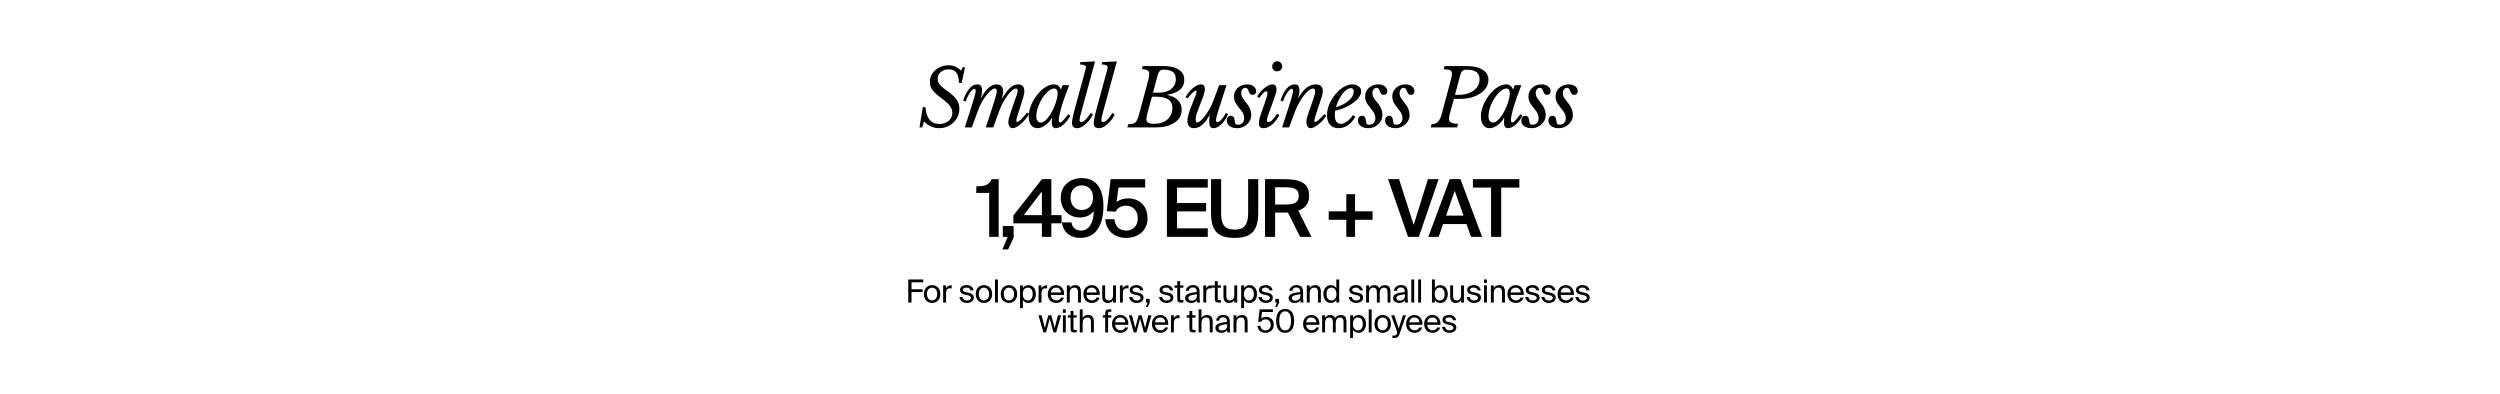 <?xml version="1.0" encoding="utf-8"?>
<svg xmlns="http://www.w3.org/2000/svg" width="1256" height="198" viewBox="0 0 1256 198" fill="none">
  <path d="M482.834 35.48L483.634 33.8H484.834L483.154 41.68H481.794C481.714 39.28 481.274 37.547 480.474 36.48C479.674 35.387 478.421 34.84 476.714 34.84C475.087 34.84 473.741 35.28 472.674 36.16C471.607 37.04 471.074 38.16 471.074 39.52C471.074 40.48 471.327 41.333 471.834 42.08C472.367 42.827 473.047 43.533 473.874 44.2C474.727 44.84 475.607 45.493 476.514 46.16C477.447 46.827 478.327 47.56 479.154 48.36C480.007 49.133 480.687 50.04 481.194 51.08C481.727 52.093 481.994 53.28 481.994 54.64C481.994 56.427 481.541 58.067 480.634 59.56C479.727 61.027 478.501 62.2 476.954 63.08C475.434 63.96 473.727 64.4 471.834 64.4C468.927 64.4 466.381 63.253 464.194 60.96L463.354 64H461.954L463.634 53.84H464.954C465.141 56.587 465.821 58.68 466.994 60.12C468.194 61.56 469.821 62.28 471.874 62.28C473.154 62.28 474.287 62.04 475.274 61.56C476.261 61.08 477.034 60.427 477.594 59.6C478.154 58.747 478.434 57.787 478.434 56.72C478.434 55.6 478.154 54.613 477.594 53.76C477.061 52.88 476.367 52.08 475.514 51.36C474.661 50.613 473.754 49.893 472.794 49.2C471.834 48.48 470.927 47.733 470.074 46.96C469.221 46.187 468.514 45.333 467.954 44.4C467.421 43.44 467.154 42.347 467.154 41.12C467.154 39.573 467.567 38.173 468.394 36.92C469.247 35.667 470.394 34.667 471.834 33.92C473.274 33.173 474.861 32.8 476.594 32.8C478.967 32.8 481.047 33.693 482.834 35.48ZM509.75 50.68C510.23 49.347 510.576 48.373 510.79 47.76C511.003 47.12 511.136 46.667 511.19 46.4C511.243 46.107 511.27 45.853 511.27 45.64C511.27 44.867 511.003 44.48 510.47 44.48C509.75 44.48 508.896 44.973 507.91 45.96C506.923 46.947 505.856 48.347 504.71 50.16C504.31 50.8 503.936 51.453 503.59 52.12C503.243 52.787 502.87 53.6 502.47 54.56C502.096 55.493 501.63 56.72 501.07 58.24C500.536 59.733 499.856 61.653 499.03 64H495.27L497.91 55.96C498.656 53.693 499.23 51.893 499.63 50.56C500.056 49.2 500.35 48.16 500.51 47.44C500.696 46.72 500.79 46.173 500.79 45.8C500.79 44.92 500.456 44.48 499.79 44.48C499.256 44.48 498.616 44.787 497.87 45.4C497.15 45.987 496.39 46.787 495.59 47.8C494.816 48.813 494.07 49.933 493.35 51.16C492.656 52.387 492.07 53.64 491.59 54.92L488.23 64H484.71L487.67 54.84C488.336 52.76 488.843 51.12 489.19 49.92C489.563 48.72 489.816 47.813 489.95 47.2C490.11 46.56 490.19 46.067 490.19 45.72C490.19 44.973 489.963 44.6 489.51 44.6C489.136 44.6 488.67 44.907 488.11 45.52C487.576 46.107 487.043 46.893 486.51 47.88C485.976 48.84 485.51 49.893 485.11 51.04L483.91 50.44C485.75 45.08 488.123 42.4 491.03 42.4C491.883 42.4 492.483 42.64 492.83 43.12C493.203 43.6 493.39 44.4 493.39 45.52C493.39 46.8 493.163 48.027 492.71 49.2L492.83 49.32C495.31 44.707 497.936 42.4 500.71 42.4C501.75 42.4 502.563 42.72 503.15 43.36C503.736 44 504.03 44.867 504.03 45.96C504.03 46.333 503.976 46.76 503.87 47.24C503.79 47.72 503.616 48.427 503.35 49.36L503.43 49.48C504.923 46.947 506.296 45.133 507.55 44.04C508.803 42.947 510.123 42.4 511.51 42.4C513.59 42.4 514.63 43.56 514.63 45.88C514.63 46.627 514.47 47.56 514.15 48.68C513.856 49.773 513.35 51.387 512.63 53.52C512.176 54.88 511.816 55.973 511.55 56.8C511.283 57.627 511.083 58.267 510.95 58.72C510.816 59.173 510.723 59.533 510.67 59.8C510.643 60.04 510.63 60.28 510.63 60.52C510.63 61.027 510.763 61.28 511.03 61.28C511.43 61.28 512.03 60.907 512.83 60.16C513.63 59.387 514.67 58.2 515.95 56.6L516.99 57.16C516.536 58.04 515.963 58.92 515.27 59.8C514.576 60.653 513.83 61.427 513.03 62.12C512.23 62.813 511.456 63.373 510.71 63.8C509.963 64.2 509.31 64.4 508.75 64.4C508.083 64.4 507.55 64.12 507.15 63.56C506.776 62.973 506.59 62.2 506.59 61.24C506.59 60.92 506.63 60.56 506.71 60.16C506.79 59.733 506.936 59.16 507.15 58.44C507.363 57.72 507.67 56.747 508.07 55.52C508.496 54.267 509.056 52.653 509.75 50.68ZM532.994 45.04L533.834 42.8H537.154L534.874 48.92C534.501 49.933 534.128 51.013 533.754 52.16C533.408 53.307 533.088 54.427 532.794 55.52C532.528 56.587 532.314 57.547 532.154 58.4C531.994 59.253 531.914 59.907 531.914 60.36C531.914 61.133 532.168 61.52 532.674 61.52C533.048 61.52 533.581 61.133 534.274 60.36C534.994 59.587 535.794 58.587 536.674 57.36L537.714 58.2C536.621 60.147 535.421 61.667 534.114 62.76C532.808 63.853 531.554 64.4 530.354 64.4C529.741 64.4 529.261 64.173 528.914 63.72C528.594 63.24 528.434 62.467 528.434 61.4C528.434 61.16 528.448 60.88 528.474 60.56C528.501 60.213 528.528 59.787 528.554 59.28L528.394 59.24C527.888 60.227 527.234 61.107 526.434 61.88C525.634 62.653 524.768 63.267 523.834 63.72C522.928 64.173 522.034 64.4 521.154 64.4C519.821 64.4 518.768 63.88 517.994 62.84C517.221 61.8 516.834 60.387 516.834 58.6C516.834 57.133 517.074 55.64 517.554 54.12C518.061 52.573 518.741 51.107 519.594 49.72C520.474 48.333 521.448 47.093 522.514 46C523.608 44.88 524.754 44 525.954 43.36C527.154 42.72 528.328 42.4 529.474 42.4C531.181 42.4 532.354 43.28 532.994 45.04ZM529.714 44.48C528.888 44.48 528.048 44.787 527.194 45.4C526.341 45.987 525.528 46.787 524.754 47.8C523.981 48.787 523.274 49.893 522.634 51.12C522.021 52.347 521.528 53.6 521.154 54.88C520.808 56.133 520.634 57.307 520.634 58.4C520.634 59.36 520.834 60.133 521.234 60.72C521.661 61.28 522.208 61.56 522.874 61.56C523.621 61.56 524.381 61.227 525.154 60.56C525.954 59.867 526.714 58.96 527.434 57.84C528.181 56.72 528.848 55.493 529.434 54.16C530.021 52.827 530.488 51.52 530.834 50.24C531.181 48.933 531.354 47.76 531.354 46.72C531.354 46.027 531.208 45.48 530.914 45.08C530.621 44.68 530.221 44.48 529.714 44.48ZM539.647 55.92L544.967 36.36C545.1 35.88 545.234 35.4 545.367 34.92C545.5 34.413 545.567 34.04 545.567 33.8C545.567 32.867 544.554 32.4 542.527 32.4L542.847 31.2L550.167 30.84L543.007 57.12C542.82 57.84 542.66 58.48 542.527 59.04C542.42 59.573 542.367 60.027 542.367 60.4C542.367 60.64 542.434 60.853 542.567 61.04C542.7 61.227 542.914 61.32 543.207 61.32C543.634 61.32 544.087 61.147 544.567 60.8C545.047 60.453 545.5 60.027 545.927 59.52C546.38 58.987 546.78 58.467 547.127 57.96C547.474 57.453 547.727 57.053 547.887 56.76L549.087 57.44C548.554 58.667 547.82 59.813 546.887 60.88C545.98 61.92 545.02 62.773 544.007 63.44C543.02 64.08 542.114 64.4 541.287 64.4C540.38 64.4 539.7 64.2 539.247 63.8C538.794 63.373 538.567 62.707 538.567 61.8C538.567 61.267 538.647 60.547 538.807 59.64C538.967 58.707 539.247 57.467 539.647 55.92ZM550.586 55.92L555.906 36.36C556.039 35.88 556.173 35.4 556.306 34.92C556.439 34.413 556.506 34.04 556.506 33.8C556.506 32.867 555.493 32.4 553.466 32.4L553.786 31.2L561.106 30.84L553.946 57.12C553.759 57.84 553.599 58.48 553.466 59.04C553.359 59.573 553.306 60.027 553.306 60.4C553.306 60.64 553.373 60.853 553.506 61.04C553.639 61.227 553.853 61.32 554.146 61.32C554.573 61.32 555.026 61.147 555.506 60.8C555.986 60.453 556.439 60.027 556.866 59.52C557.319 58.987 557.719 58.467 558.066 57.96C558.413 57.453 558.666 57.053 558.826 56.76L560.026 57.44C559.493 58.667 558.759 59.813 557.826 60.88C556.919 61.92 555.959 62.773 554.946 63.44C553.959 64.08 553.053 64.4 552.226 64.4C551.319 64.4 550.639 64.2 550.186 63.8C549.733 63.373 549.506 62.707 549.506 61.8C549.506 61.267 549.586 60.547 549.746 59.64C549.906 58.707 550.186 57.467 550.586 55.92ZM566.374 64L566.814 62.4C567.908 62.4 568.774 62.293 569.414 62.08C570.081 61.867 570.614 61.427 571.014 60.76C571.441 60.067 571.841 59.027 572.214 57.64L576.934 40C577.068 39.44 577.174 38.933 577.254 38.48C577.334 38 577.374 37.587 577.374 37.24C577.374 36.333 577.094 35.707 576.534 35.36C575.974 34.987 575.028 34.8 573.694 34.8L574.134 33.2H584.854C586.001 33.2 587.161 33.307 588.334 33.52C589.534 33.733 590.628 34.093 591.614 34.6C592.628 35.107 593.441 35.813 594.054 36.72C594.668 37.6 594.974 38.733 594.974 40.12C594.974 41.427 594.708 42.52 594.174 43.4C593.668 44.28 592.988 45.013 592.134 45.6C591.281 46.16 590.361 46.6 589.374 46.92C588.388 47.213 587.428 47.427 586.494 47.56V47.72C588.814 48.2 590.588 49.08 591.814 50.36C593.068 51.613 593.694 53.213 593.694 55.16C593.694 56.973 593.148 58.547 592.054 59.88C590.961 61.187 589.454 62.2 587.534 62.92C585.641 63.64 583.468 64 581.014 64H566.374ZM581.494 38.2L579.254 46.56H582.214C583.894 46.56 585.374 46.28 586.654 45.72C587.934 45.16 588.934 44.387 589.654 43.4C590.374 42.387 590.734 41.227 590.734 39.92C590.734 38.187 590.241 36.933 589.254 36.16C588.268 35.387 586.628 35 584.334 35C583.614 35 583.028 35.253 582.574 35.76C582.148 36.24 581.788 37.053 581.494 38.2ZM578.734 48.6L576.774 55.72C576.694 56.04 576.588 56.467 576.454 57C576.321 57.507 576.201 58.013 576.094 58.52C575.988 59.027 575.934 59.453 575.934 59.8C575.934 60.52 576.134 61.053 576.534 61.4C576.934 61.72 577.414 61.933 577.974 62.04C578.561 62.147 579.134 62.2 579.694 62.2C581.668 62.2 583.348 61.867 584.734 61.2C586.121 60.507 587.174 59.573 587.894 58.4C588.641 57.227 589.014 55.907 589.014 54.44C589.014 52.413 588.348 50.933 587.014 50C585.708 49.067 583.708 48.6 581.014 48.6H578.734ZM601.523 61.52C601.949 61.52 602.509 61.227 603.203 60.64C603.896 60.053 604.629 59.253 605.403 58.24C606.176 57.227 606.923 56.08 607.643 54.8C608.389 53.52 609.016 52.187 609.523 50.8L612.483 42.8H616.203L613.243 51.96C612.683 53.747 612.229 55.2 611.883 56.32C611.536 57.413 611.283 58.28 611.123 58.92C610.989 59.533 610.923 60.013 610.923 60.36C610.923 61.053 611.163 61.4 611.643 61.4C612.016 61.4 612.456 61.187 612.963 60.76C613.469 60.307 613.976 59.733 614.483 59.04C615.016 58.32 615.456 57.56 615.803 56.76L617.003 57.36C616.549 58.533 615.909 59.667 615.083 60.76C614.283 61.827 613.403 62.707 612.443 63.4C611.509 64.067 610.576 64.4 609.643 64.4C608.816 64.4 608.256 64.107 607.963 63.52C607.669 62.907 607.523 62.067 607.523 61C607.523 60.547 607.536 60.067 607.563 59.56C607.616 59.027 607.696 58.507 607.803 58L607.683 57.88C606.749 59.56 605.829 60.88 604.923 61.84C604.043 62.773 603.176 63.44 602.323 63.84C601.496 64.213 600.696 64.4 599.923 64.4C598.696 64.4 597.829 64.053 597.323 63.36C596.816 62.667 596.563 61.813 596.563 60.8C596.563 59.68 596.776 58.453 597.203 57.12C597.629 55.76 598.083 54.48 598.563 53.28C599.203 51.68 599.709 50.4 600.083 49.44C600.483 48.48 600.763 47.733 600.923 47.2C601.083 46.64 601.163 46.227 601.163 45.96C601.163 45.853 601.136 45.76 601.083 45.68C601.056 45.573 600.963 45.52 600.803 45.52C600.456 45.52 599.949 45.827 599.283 46.44C598.643 47.053 597.763 48.04 596.643 49.4L595.603 48.84C596.136 47.8 596.843 46.787 597.723 45.8C598.603 44.813 599.536 44 600.523 43.36C601.536 42.72 602.469 42.4 603.323 42.4C604.656 42.4 605.323 43.173 605.323 44.72C605.323 45.653 605.056 46.867 604.523 48.36C604.016 49.827 603.349 51.587 602.523 53.64C602.016 54.947 601.576 56.12 601.203 57.16C600.856 58.2 600.683 59.147 600.683 60C600.683 60.56 600.763 60.96 600.923 61.2C601.083 61.413 601.283 61.52 601.523 61.52ZM619.953 48.52C619.953 47.347 620.233 46.307 620.793 45.4C621.38 44.467 622.167 43.733 623.153 43.2C624.167 42.667 625.313 42.4 626.593 42.4C627.873 42.4 628.94 42.72 629.793 43.36C630.647 44 631.073 44.827 631.073 45.84C631.073 46.4 630.913 46.84 630.593 47.16C630.3 47.48 629.887 47.64 629.353 47.64C628.74 47.64 628.287 47.467 627.993 47.12C627.727 46.747 627.513 46.333 627.353 45.88C627.193 45.427 626.993 45.027 626.753 44.68C626.54 44.307 626.18 44.12 625.673 44.12C625.087 44.12 624.593 44.373 624.193 44.88C623.793 45.387 623.593 46.013 623.593 46.76C623.593 47.48 623.753 48.16 624.073 48.8C624.42 49.413 624.847 50.027 625.353 50.64C625.86 51.253 626.367 51.92 626.873 52.64C627.38 53.333 627.793 54.107 628.113 54.96C628.46 55.787 628.633 56.733 628.633 57.8C628.633 59 628.3 60.107 627.633 61.12C626.967 62.107 626.1 62.907 625.033 63.52C623.967 64.107 622.82 64.4 621.593 64.4C620.02 64.4 618.753 64.053 617.793 63.36C616.833 62.667 616.353 61.76 616.353 60.64C616.353 59.867 616.54 59.267 616.913 58.84C617.287 58.387 617.767 58.16 618.353 58.16C619.5 58.16 620.153 58.947 620.313 60.52C620.393 61.373 620.54 61.947 620.753 62.24C620.967 62.507 621.367 62.64 621.953 62.64C622.913 62.64 623.673 62.347 624.233 61.76C624.793 61.173 625.073 60.387 625.073 59.4C625.073 58.547 624.9 57.773 624.553 57.08C624.207 56.387 623.78 55.733 623.273 55.12C622.767 54.48 622.26 53.84 621.753 53.2C621.247 52.56 620.82 51.867 620.473 51.12C620.127 50.347 619.953 49.48 619.953 48.52ZM641.628 35.84C640.961 35.84 640.374 35.613 639.868 35.16C639.388 34.707 639.148 34.12 639.148 33.4C639.148 32.68 639.388 32.067 639.868 31.56C640.348 31.053 640.934 30.8 641.628 30.8C642.374 30.8 642.988 31.053 643.468 31.56C643.948 32.067 644.188 32.667 644.188 33.36C644.188 34.053 643.934 34.64 643.428 35.12C642.921 35.6 642.321 35.84 641.628 35.84ZM633.948 55.92L635.748 50.8C636.121 49.76 636.388 48.92 636.548 48.28C636.708 47.613 636.788 47.107 636.788 46.76C636.788 46.387 636.721 46.147 636.588 46.04C636.481 45.907 636.361 45.84 636.228 45.84C635.854 45.84 635.414 46.067 634.908 46.52C634.428 46.973 633.988 47.467 633.588 48C633.188 48.533 632.908 48.947 632.748 49.24L631.588 48.52C631.908 47.907 632.348 47.253 632.908 46.56C633.494 45.867 634.148 45.2 634.868 44.56C635.614 43.92 636.361 43.4 637.108 43C637.881 42.6 638.614 42.4 639.308 42.4C639.974 42.4 640.468 42.6 640.788 43C641.134 43.373 641.308 44.067 641.308 45.08C641.308 45.853 641.068 46.893 640.588 48.2C640.134 49.507 639.534 51.187 638.788 53.24L637.308 57.28C637.254 57.467 637.148 57.76 636.988 58.16C636.854 58.56 636.734 58.973 636.628 59.4C636.521 59.8 636.468 60.133 636.468 60.4C636.468 60.64 636.534 60.853 636.668 61.04C636.801 61.227 637.014 61.32 637.308 61.32C637.708 61.32 638.121 61.16 638.548 60.84C638.974 60.52 639.388 60.12 639.788 59.64C640.214 59.16 640.574 58.693 640.868 58.24C641.188 57.787 641.428 57.427 641.588 57.16L642.788 57.84C642.468 58.48 642.028 59.187 641.468 59.96C640.934 60.707 640.321 61.427 639.628 62.12C638.934 62.787 638.174 63.333 637.348 63.76C636.521 64.187 635.668 64.4 634.788 64.4C634.014 64.4 633.428 64.2 633.028 63.8C632.654 63.373 632.468 62.707 632.468 61.8C632.468 61.027 632.588 60.2 632.828 59.32C633.094 58.413 633.468 57.28 633.948 55.92ZM659.658 44.48C659.018 44.48 658.298 44.8 657.498 45.44C656.698 46.08 655.871 46.96 655.018 48.08C654.165 49.173 653.351 50.413 652.578 51.8C651.805 53.16 651.151 54.56 650.618 56L647.658 64H644.138L647.098 54.84C647.738 52.893 648.231 51.32 648.578 50.12C648.951 48.893 649.218 47.933 649.378 47.24C649.538 46.547 649.618 46.027 649.618 45.68C649.618 44.96 649.391 44.6 648.938 44.6C648.538 44.6 648.058 44.92 647.498 45.56C646.938 46.173 646.391 46.973 645.858 47.96C645.325 48.92 644.885 49.947 644.538 51.04L643.338 50.44C645.178 45.08 647.551 42.4 650.458 42.4C651.311 42.4 651.911 42.64 652.258 43.12C652.631 43.6 652.818 44.413 652.818 45.56C652.818 46.92 652.591 48.133 652.138 49.2L652.258 49.32C653.618 46.947 655.005 45.2 656.418 44.08C657.831 42.96 659.351 42.4 660.978 42.4C662.151 42.4 663.045 42.68 663.658 43.24C664.271 43.8 664.578 44.6 664.578 45.64C664.578 46.093 664.511 46.627 664.378 47.24C664.271 47.853 664.058 48.653 663.738 49.64C663.445 50.627 663.018 51.92 662.458 53.52C661.845 55.307 661.338 56.827 660.938 58.08C660.538 59.307 660.338 60.173 660.338 60.68C660.338 61.08 660.471 61.28 660.738 61.28C661.111 61.28 661.658 60.973 662.378 60.36C663.098 59.747 664.071 58.76 665.298 57.4L666.338 57.96C665.911 58.76 665.365 59.547 664.698 60.32C664.031 61.067 663.311 61.747 662.538 62.36C661.791 62.973 661.058 63.467 660.338 63.84C659.645 64.213 659.031 64.4 658.498 64.4C657.831 64.4 657.298 64.107 656.898 63.52C656.525 62.933 656.338 62.16 656.338 61.2C656.338 60.827 656.365 60.44 656.418 60.04C656.498 59.64 656.645 59.093 656.858 58.4C657.071 57.707 657.378 56.747 657.778 55.52C658.205 54.293 658.778 52.68 659.498 50.68C659.978 49.293 660.298 48.28 660.458 47.64C660.645 47 660.738 46.44 660.738 45.96C660.738 44.973 660.378 44.48 659.658 44.48ZM679.696 57.84L680.976 58.68C678.656 62.493 675.803 64.4 672.416 64.4C670.603 64.4 669.189 63.827 668.176 62.68C667.189 61.533 666.696 59.933 666.696 57.88C666.696 56.413 666.936 54.947 667.416 53.48C667.923 51.987 668.603 50.587 669.456 49.28C670.309 47.947 671.283 46.773 672.376 45.76C673.469 44.72 674.616 43.907 675.816 43.32C677.043 42.707 678.269 42.4 679.496 42.4C680.776 42.4 681.816 42.733 682.616 43.4C683.443 44.04 683.856 44.867 683.856 45.88C683.856 46.813 683.509 47.773 682.816 48.76C682.149 49.72 681.203 50.653 679.976 51.56C678.776 52.467 677.389 53.28 675.816 54C674.243 54.693 672.563 55.24 670.776 55.64C670.723 56.013 670.683 56.387 670.656 56.76C670.629 57.107 670.616 57.467 670.616 57.84C670.616 60.747 671.643 62.2 673.696 62.2C674.683 62.2 675.696 61.813 676.736 61.04C677.803 60.267 678.789 59.2 679.696 57.84ZM678.696 44.28C678.003 44.28 677.283 44.547 676.536 45.08C675.789 45.613 675.069 46.333 674.376 47.24C673.709 48.147 673.096 49.173 672.536 50.32C671.976 51.44 671.523 52.613 671.176 53.84C672.883 53.36 674.403 52.707 675.736 51.88C677.096 51.053 678.163 50.133 678.936 49.12C679.709 48.08 680.096 47.027 680.096 45.96C680.096 44.84 679.629 44.28 678.696 44.28ZM685.858 48.52C685.858 47.347 686.138 46.307 686.698 45.4C687.285 44.467 688.071 43.733 689.058 43.2C690.071 42.667 691.218 42.4 692.498 42.4C693.778 42.4 694.845 42.72 695.698 43.36C696.551 44 696.978 44.827 696.978 45.84C696.978 46.4 696.818 46.84 696.498 47.16C696.205 47.48 695.791 47.64 695.258 47.64C694.645 47.64 694.191 47.467 693.898 47.12C693.631 46.747 693.418 46.333 693.258 45.88C693.098 45.427 692.898 45.027 692.658 44.68C692.445 44.307 692.085 44.12 691.578 44.12C690.991 44.12 690.498 44.373 690.098 44.88C689.698 45.387 689.498 46.013 689.498 46.76C689.498 47.48 689.658 48.16 689.978 48.8C690.325 49.413 690.751 50.027 691.258 50.64C691.765 51.253 692.271 51.92 692.778 52.64C693.285 53.333 693.698 54.107 694.018 54.96C694.365 55.787 694.538 56.733 694.538 57.8C694.538 59 694.205 60.107 693.538 61.12C692.871 62.107 692.005 62.907 690.938 63.52C689.871 64.107 688.725 64.4 687.498 64.4C685.925 64.4 684.658 64.053 683.698 63.36C682.738 62.667 682.258 61.76 682.258 60.64C682.258 59.867 682.445 59.267 682.818 58.84C683.191 58.387 683.671 58.16 684.258 58.16C685.405 58.16 686.058 58.947 686.218 60.52C686.298 61.373 686.445 61.947 686.658 62.24C686.871 62.507 687.271 62.64 687.858 62.64C688.818 62.64 689.578 62.347 690.138 61.76C690.698 61.173 690.978 60.387 690.978 59.4C690.978 58.547 690.805 57.773 690.458 57.08C690.111 56.387 689.685 55.733 689.178 55.12C688.671 54.48 688.165 53.84 687.658 53.2C687.151 52.56 686.725 51.867 686.378 51.12C686.031 50.347 685.858 49.48 685.858 48.52ZM699.492 48.52C699.492 47.347 699.772 46.307 700.332 45.4C700.919 44.467 701.706 43.733 702.692 43.2C703.706 42.667 704.852 42.4 706.132 42.4C707.412 42.4 708.479 42.72 709.332 43.36C710.186 44 710.612 44.827 710.612 45.84C710.612 46.4 710.452 46.84 710.132 47.16C709.839 47.48 709.426 47.64 708.892 47.64C708.279 47.64 707.826 47.467 707.532 47.12C707.266 46.747 707.052 46.333 706.892 45.88C706.732 45.427 706.532 45.027 706.292 44.68C706.079 44.307 705.719 44.12 705.212 44.12C704.626 44.12 704.132 44.373 703.732 44.88C703.332 45.387 703.132 46.013 703.132 46.76C703.132 47.48 703.292 48.16 703.612 48.8C703.959 49.413 704.386 50.027 704.892 50.64C705.399 51.253 705.906 51.92 706.412 52.64C706.919 53.333 707.332 54.107 707.652 54.96C707.999 55.787 708.172 56.733 708.172 57.8C708.172 59 707.839 60.107 707.172 61.12C706.506 62.107 705.639 62.907 704.572 63.52C703.506 64.107 702.359 64.4 701.132 64.4C699.559 64.4 698.292 64.053 697.332 63.36C696.372 62.667 695.892 61.76 695.892 60.64C695.892 59.867 696.079 59.267 696.452 58.84C696.826 58.387 697.306 58.16 697.892 58.16C699.039 58.16 699.692 58.947 699.852 60.52C699.932 61.373 700.079 61.947 700.292 62.24C700.506 62.507 700.906 62.64 701.492 62.64C702.452 62.64 703.212 62.347 703.772 61.76C704.332 61.173 704.612 60.387 704.612 59.4C704.612 58.547 704.439 57.773 704.092 57.08C703.746 56.387 703.319 55.733 702.812 55.12C702.306 54.48 701.799 53.84 701.292 53.2C700.786 52.56 700.359 51.867 700.012 51.12C699.666 50.347 699.492 49.48 699.492 48.52ZM730.463 49.68L728.783 55.72C728.516 56.653 728.303 57.48 728.143 58.2C728.009 58.92 727.943 59.453 727.943 59.8C727.943 61.4 729.463 62.2 732.503 62.2L732.063 64H718.783L719.223 62.4C720.503 62.4 721.543 62.013 722.343 61.24C723.169 60.467 723.796 59.267 724.223 57.64L728.943 40C729.289 38.72 729.463 37.72 729.463 37C729.463 36.2 729.169 35.64 728.583 35.32C728.023 35 726.929 34.827 725.303 34.8L725.743 33.2H736.863C740.276 33.2 742.943 33.813 744.863 35.04C746.809 36.24 747.783 37.92 747.783 40.08C747.783 41.92 747.156 43.573 745.903 45.04C744.676 46.48 742.969 47.613 740.783 48.44C738.623 49.267 736.143 49.68 733.343 49.68H730.463ZM733.503 38.2L730.983 47.64H732.943C734.969 47.64 736.756 47.307 738.303 46.64C739.876 45.973 741.103 45.053 741.983 43.88C742.889 42.707 743.343 41.36 743.343 39.84C743.343 36.613 741.209 35 736.943 35C735.876 35 735.116 35.213 734.663 35.64C734.236 36.067 733.849 36.92 733.503 38.2ZM760.165 45.04L761.005 42.8H764.325L762.045 48.92C761.671 49.933 761.298 51.013 760.925 52.16C760.578 53.307 760.258 54.427 759.965 55.52C759.698 56.587 759.485 57.547 759.325 58.4C759.165 59.253 759.085 59.907 759.085 60.36C759.085 61.133 759.338 61.52 759.845 61.52C760.218 61.52 760.751 61.133 761.445 60.36C762.165 59.587 762.965 58.587 763.845 57.36L764.885 58.2C763.791 60.147 762.591 61.667 761.285 62.76C759.978 63.853 758.725 64.4 757.525 64.4C756.911 64.4 756.431 64.173 756.085 63.72C755.765 63.24 755.605 62.467 755.605 61.4C755.605 61.16 755.618 60.88 755.645 60.56C755.671 60.213 755.698 59.787 755.725 59.28L755.565 59.24C755.058 60.227 754.405 61.107 753.605 61.88C752.805 62.653 751.938 63.267 751.005 63.72C750.098 64.173 749.205 64.4 748.325 64.4C746.991 64.4 745.938 63.88 745.165 62.84C744.391 61.8 744.005 60.387 744.005 58.6C744.005 57.133 744.245 55.64 744.725 54.12C745.231 52.573 745.911 51.107 746.765 49.72C747.645 48.333 748.618 47.093 749.685 46C750.778 44.88 751.925 44 753.125 43.36C754.325 42.72 755.498 42.4 756.645 42.4C758.351 42.4 759.525 43.28 760.165 45.04ZM756.885 44.48C756.058 44.48 755.218 44.787 754.365 45.4C753.511 45.987 752.698 46.787 751.925 47.8C751.151 48.787 750.445 49.893 749.805 51.12C749.191 52.347 748.698 53.6 748.325 54.88C747.978 56.133 747.805 57.307 747.805 58.4C747.805 59.36 748.005 60.133 748.405 60.72C748.831 61.28 749.378 61.56 750.045 61.56C750.791 61.56 751.551 61.227 752.325 60.56C753.125 59.867 753.885 58.96 754.605 57.84C755.351 56.72 756.018 55.493 756.605 54.16C757.191 52.827 757.658 51.52 758.005 50.24C758.351 48.933 758.525 47.76 758.525 46.72C758.525 46.027 758.378 45.48 758.085 45.08C757.791 44.68 757.391 44.48 756.885 44.48ZM767.897 48.52C767.897 47.347 768.177 46.307 768.737 45.4C769.324 44.467 770.11 43.733 771.097 43.2C772.11 42.667 773.257 42.4 774.537 42.4C775.817 42.4 776.884 42.72 777.737 43.36C778.59 44 779.017 44.827 779.017 45.84C779.017 46.4 778.857 46.84 778.537 47.16C778.244 47.48 777.83 47.64 777.297 47.64C776.684 47.64 776.23 47.467 775.937 47.12C775.67 46.747 775.457 46.333 775.297 45.88C775.137 45.427 774.937 45.027 774.697 44.68C774.484 44.307 774.124 44.12 773.617 44.12C773.03 44.12 772.537 44.373 772.137 44.88C771.737 45.387 771.537 46.013 771.537 46.76C771.537 47.48 771.697 48.16 772.017 48.8C772.364 49.413 772.79 50.027 773.297 50.64C773.804 51.253 774.31 51.92 774.817 52.64C775.324 53.333 775.737 54.107 776.057 54.96C776.404 55.787 776.577 56.733 776.577 57.8C776.577 59 776.244 60.107 775.577 61.12C774.91 62.107 774.044 62.907 772.977 63.52C771.91 64.107 770.764 64.4 769.537 64.4C767.964 64.4 766.697 64.053 765.737 63.36C764.777 62.667 764.297 61.76 764.297 60.64C764.297 59.867 764.484 59.267 764.857 58.84C765.23 58.387 765.71 58.16 766.297 58.16C767.444 58.16 768.097 58.947 768.257 60.52C768.337 61.373 768.484 61.947 768.697 62.24C768.91 62.507 769.31 62.64 769.897 62.64C770.857 62.64 771.617 62.347 772.177 61.76C772.737 61.173 773.017 60.387 773.017 59.4C773.017 58.547 772.844 57.773 772.497 57.08C772.15 56.387 771.724 55.733 771.217 55.12C770.71 54.48 770.204 53.84 769.697 53.2C769.19 52.56 768.764 51.867 768.417 51.12C768.07 50.347 767.897 49.48 767.897 48.52ZM781.532 48.52C781.532 47.347 781.812 46.307 782.372 45.4C782.958 44.467 783.745 43.733 784.732 43.2C785.745 42.667 786.892 42.4 788.172 42.4C789.452 42.4 790.518 42.72 791.372 43.36C792.225 44 792.652 44.827 792.652 45.84C792.652 46.4 792.492 46.84 792.172 47.16C791.878 47.48 791.465 47.64 790.932 47.64C790.318 47.64 789.865 47.467 789.572 47.12C789.305 46.747 789.092 46.333 788.932 45.88C788.772 45.427 788.572 45.027 788.332 44.68C788.118 44.307 787.758 44.12 787.252 44.12C786.665 44.12 786.172 44.373 785.772 44.88C785.372 45.387 785.172 46.013 785.172 46.76C785.172 47.48 785.332 48.16 785.652 48.8C785.998 49.413 786.425 50.027 786.932 50.64C787.438 51.253 787.945 51.92 788.452 52.64C788.958 53.333 789.372 54.107 789.692 54.96C790.038 55.787 790.212 56.733 790.212 57.8C790.212 59 789.878 60.107 789.212 61.12C788.545 62.107 787.678 62.907 786.612 63.52C785.545 64.107 784.398 64.4 783.172 64.4C781.598 64.4 780.332 64.053 779.372 63.36C778.412 62.667 777.932 61.76 777.932 60.64C777.932 59.867 778.118 59.267 778.492 58.84C778.865 58.387 779.345 58.16 779.932 58.16C781.078 58.16 781.732 58.947 781.892 60.52C781.972 61.373 782.118 61.947 782.332 62.24C782.545 62.507 782.945 62.64 783.532 62.64C784.492 62.64 785.252 62.347 785.812 61.76C786.372 61.173 786.652 60.387 786.652 59.4C786.652 58.547 786.478 57.773 786.132 57.08C785.785 56.387 785.358 55.733 784.852 55.12C784.345 54.48 783.838 53.84 783.332 53.2C782.825 52.56 782.398 51.867 782.052 51.12C781.705 50.347 781.532 49.48 781.532 48.52Z" fill="black"/>
  <path d="M496.972 119V96.92H490.492V93.64C494.692 93.52 496.732 93.16 498.212 90H501.732V119H496.972ZM503.814 113.56H509.254V119.4L506.454 125.32H503.614L506.254 119H503.814V113.56ZM533.317 112.2H528.197V119H523.437V112.2H509.117V108.24L523.477 90H528.197V108.08H533.317V112.2ZM514.317 108.08H523.437V96.2L514.317 108.08ZM549.522 105.96C548.242 107.8 545.882 109.28 542.562 109.28C537.202 109.28 532.922 105.44 532.922 99.36C532.922 93.6 537.242 89.48 543.482 89.48C551.002 89.48 554.362 95.16 554.362 103.64C554.362 112 551.282 119.52 542.802 119.52C536.762 119.52 533.882 115.6 533.482 111.72H538.322C538.642 114.52 540.602 115.84 543.202 115.84C547.122 115.84 549.442 111.88 549.522 105.96ZM543.522 93.12C540.202 93.12 537.842 95.44 537.842 99.32C537.842 103.12 540.202 105.52 543.482 105.52C546.722 105.52 549.162 103.12 549.162 99.32C549.162 95.44 546.762 93.12 543.522 93.12ZM571.617 109.68C571.617 105.36 568.657 103.32 565.777 103.32C563.097 103.32 561.137 104.68 560.537 106.36L556.057 106.12L557.977 90H575.337V94.2H561.897L560.977 101.48C562.377 100.36 564.377 99.68 566.977 99.68C571.937 99.68 576.537 103.08 576.537 109.6C576.537 116.08 571.577 119.52 565.817 119.52C559.057 119.52 555.617 115.12 555.257 110.12H559.857C560.257 113.48 562.097 115.84 565.897 115.84C569.097 115.84 571.617 113.56 571.617 109.68ZM586.256 90H606.776V94.24H591.336V102H605.936V106.2H591.336V114.72H606.776V119H586.256V90ZM613.505 90V107.12C613.505 112.44 614.905 115.36 620.305 115.36C625.625 115.36 627.065 112.28 627.065 106.96V90H632.145V106.76C632.145 115.92 628.745 119.52 620.305 119.52C611.985 119.52 608.425 116.28 608.425 106.92V90H613.505ZM647.057 106.76C646.577 106.8 646.057 106.8 645.537 106.8H640.617V119H635.537V90H644.777C653.337 90 657.697 91.92 657.697 98.36C657.697 102.08 655.857 104.6 652.257 105.84L658.897 119H653.177L647.057 106.76ZM640.617 94.08V102.76H645.657C650.017 102.76 652.497 101.88 652.497 98.4C652.497 94.6 649.497 94.08 645.497 94.08H640.617ZM676.384 119V110.44H667.544V106.16H676.384V97.56H680.784V106.16H689.584V110.44H680.784V119H676.384ZM702.873 90L710.233 113L717.393 90H722.753L712.833 119H707.393L697.353 90H702.873ZM728.378 90H733.738L744.618 119H739.058L736.778 112.56H725.018L722.778 119H717.578L728.378 90ZM726.498 108.32H735.258L730.858 95.88L726.498 108.32ZM749.117 94.24H739.997V90H763.317V94.24H754.197V119H749.117V94.24Z" fill="black"/>
  <path d="M456.314 140.4H463.85V141.808H457.946V145.328H463.514V146.736H457.946V152H456.314V140.4ZM472.419 147.728C472.419 150.848 470.291 152.208 468.291 152.208C466.291 152.208 464.163 150.848 464.163 147.728C464.163 144.608 466.291 143.248 468.291 143.248C470.291 143.248 472.419 144.608 472.419 147.728ZM468.291 150.928C469.603 150.928 470.867 149.936 470.867 147.728C470.867 145.44 469.603 144.528 468.291 144.528C466.979 144.528 465.715 145.376 465.715 147.728C465.715 150.016 466.979 150.928 468.291 150.928ZM478.128 144.912C477.824 144.88 477.552 144.848 477.312 144.848C475.968 144.848 475.296 145.6 475.296 147.488V152H473.84V143.392H475.264V144.896C475.696 143.92 476.576 143.376 477.696 143.344C477.84 143.344 477.968 143.344 478.128 143.36V144.912ZM487.613 145.904C487.389 144.88 486.589 144.48 485.581 144.48C484.733 144.48 483.773 144.784 483.773 145.568C483.773 146.256 484.253 146.576 485.085 146.736L486.301 146.976C487.869 147.28 489.245 147.872 489.245 149.536C489.245 151.232 487.709 152.208 485.741 152.208C483.485 152.208 482.205 150.72 482.045 149.216H483.581C483.805 150.32 484.493 150.976 485.773 150.976C486.877 150.976 487.773 150.496 487.773 149.696C487.773 148.832 486.957 148.464 486.029 148.272L484.749 148.016C483.581 147.776 482.301 147.232 482.301 145.632C482.301 144.112 483.837 143.232 485.741 143.232C487.597 143.232 488.861 144.272 489.133 145.904H487.613ZM498.467 147.728C498.467 150.848 496.339 152.208 494.339 152.208C492.339 152.208 490.211 150.848 490.211 147.728C490.211 144.608 492.339 143.248 494.339 143.248C496.339 143.248 498.467 144.608 498.467 147.728ZM494.339 150.928C495.651 150.928 496.915 149.936 496.915 147.728C496.915 145.44 495.651 144.528 494.339 144.528C493.027 144.528 491.763 145.376 491.763 147.728C491.763 150.016 493.027 150.928 494.339 150.928ZM501.345 152H499.889V140.4H501.345V152ZM511.03 147.728C511.03 150.848 508.902 152.208 506.902 152.208C504.902 152.208 502.774 150.848 502.774 147.728C502.774 144.608 504.902 143.248 506.902 143.248C508.902 143.248 511.03 144.608 511.03 147.728ZM506.902 150.928C508.214 150.928 509.478 149.936 509.478 147.728C509.478 145.44 508.214 144.528 506.902 144.528C505.59 144.528 504.326 145.376 504.326 147.728C504.326 150.016 505.59 150.928 506.902 150.928ZM513.908 143.392V144.752C514.436 143.84 515.348 143.248 516.724 143.248C518.692 143.248 520.404 144.896 520.404 147.728C520.404 150.576 518.692 152.208 516.724 152.208C515.348 152.208 514.436 151.616 513.908 150.704V154.8H512.452V143.392H513.908ZM516.356 150.96C517.844 150.96 518.82 149.776 518.82 147.728C518.82 145.68 517.844 144.496 516.356 144.496C515.06 144.496 513.844 145.456 513.844 147.728C513.844 150 515.06 150.96 516.356 150.96ZM526.076 144.912C525.772 144.88 525.5 144.848 525.26 144.848C523.916 144.848 523.244 145.6 523.244 147.488V152H521.788V143.392H523.212V144.896C523.644 143.92 524.524 143.376 525.644 143.344C525.788 143.344 525.916 143.344 526.076 143.36V144.912ZM527.975 148.176C528.039 150.032 529.351 150.928 530.631 150.928C531.911 150.928 532.615 150.352 532.983 149.504H534.487C534.087 150.992 532.727 152.208 530.631 152.208C527.911 152.208 526.407 150.256 526.407 147.712C526.407 144.992 528.231 143.248 530.583 143.248C533.207 143.248 534.791 145.456 534.599 148.176H527.975ZM527.991 146.928H533.063C533.031 145.712 532.119 144.496 530.583 144.496C529.287 144.496 528.119 145.2 527.991 146.928ZM537.432 144.688C537.928 143.872 538.76 143.248 540.216 143.248C542.296 143.248 543.048 144.592 543.048 146.56V152H541.592V146.992C541.592 145.664 541.368 144.512 539.704 144.512C538.296 144.512 537.432 145.488 537.432 147.328V152H535.976V143.392H537.432V144.688ZM545.882 148.176C545.946 150.032 547.258 150.928 548.538 150.928C549.818 150.928 550.522 150.352 550.89 149.504H552.394C551.994 150.992 550.634 152.208 548.538 152.208C545.818 152.208 544.314 150.256 544.314 147.712C544.314 144.992 546.138 143.248 548.49 143.248C551.114 143.248 552.698 145.456 552.506 148.176H545.882ZM545.898 146.928H550.97C550.938 145.712 550.026 144.496 548.49 144.496C547.194 144.496 546.026 145.2 545.898 146.928ZM559.211 150.768C558.715 151.584 557.931 152.208 556.507 152.208C554.507 152.208 553.755 150.864 553.755 148.896V143.392H555.211V148.464C555.211 149.792 555.435 150.944 557.019 150.944C558.395 150.944 559.211 149.968 559.211 148.128V143.392H560.667V152H559.211V150.768ZM566.945 144.912C566.641 144.88 566.369 144.848 566.129 144.848C564.785 144.848 564.113 145.6 564.113 147.488V152H562.657V143.392H564.081V144.896C564.513 143.92 565.393 143.376 566.513 143.344C566.657 143.344 566.785 143.344 566.945 143.36V144.912ZM572.874 145.904C572.65 144.88 571.85 144.48 570.842 144.48C569.994 144.48 569.034 144.784 569.034 145.568C569.034 146.256 569.514 146.576 570.346 146.736L571.562 146.976C573.13 147.28 574.506 147.872 574.506 149.536C574.506 151.232 572.97 152.208 571.002 152.208C568.746 152.208 567.466 150.72 567.306 149.216H568.842C569.066 150.32 569.754 150.976 571.034 150.976C572.138 150.976 573.034 150.496 573.034 149.696C573.034 148.832 572.218 148.464 571.29 148.272L570.01 148.016C568.842 147.776 567.562 147.232 567.562 145.632C567.562 144.112 569.098 143.232 571.002 143.232C572.858 143.232 574.122 144.272 574.394 145.904H572.874ZM575.764 150.16H577.604V152.128L576.628 154.224H575.7L576.548 152H575.764V150.16ZM587.883 145.904C587.659 144.88 586.859 144.48 585.851 144.48C585.003 144.48 584.043 144.784 584.043 145.568C584.043 146.256 584.523 146.576 585.355 146.736L586.571 146.976C588.139 147.28 589.515 147.872 589.515 149.536C589.515 151.232 587.979 152.208 586.011 152.208C583.755 152.208 582.475 150.72 582.315 149.216H583.851C584.075 150.32 584.763 150.976 586.043 150.976C587.147 150.976 588.043 150.496 588.043 149.696C588.043 148.832 587.227 148.464 586.299 148.272L585.019 148.016C583.851 147.776 582.571 147.232 582.571 145.632C582.571 144.112 584.107 143.232 586.011 143.232C587.867 143.232 589.131 144.272 589.403 145.904H587.883ZM591.457 141.232H592.913V143.392H594.545V144.56H592.913V149.664C592.913 150.56 592.977 150.784 593.809 150.784H594.545V152H593.489C591.841 152 591.457 151.632 591.457 149.84V144.56H590.097V143.392H591.457V141.232ZM595.412 149.728C595.412 147.696 597.7 147.104 601.236 146.704V146.496C601.236 144.928 600.356 144.4 599.284 144.4C598.084 144.4 597.38 145.056 597.316 146.112H595.812C595.956 144.256 597.588 143.216 599.268 143.216C601.636 143.216 602.708 144.352 602.692 146.768L602.676 148.752C602.66 150.192 602.74 151.184 602.9 152H601.428C601.38 151.68 601.332 151.328 601.316 150.816C600.788 151.696 599.892 152.208 598.372 152.208C596.756 152.208 595.412 151.312 595.412 149.728ZM601.348 147.856C598.708 148.128 597.028 148.512 597.028 149.696C597.028 150.512 597.652 151.056 598.692 151.056C600.052 151.056 601.348 150.432 601.348 148.4V147.856ZM608.83 144.912C608.526 144.88 608.254 144.848 608.014 144.848C606.67 144.848 605.998 145.6 605.998 147.488V152H604.542V143.392H605.966V144.896C606.398 143.92 607.278 143.376 608.398 143.344C608.542 143.344 608.67 143.344 608.83 143.36V144.912ZM610.325 141.232H611.781V143.392H613.413V144.56H611.781V149.664C611.781 150.56 611.845 150.784 612.677 150.784H613.413V152H612.357C610.709 152 610.325 151.632 610.325 149.84V144.56H608.965V143.392H610.325V141.232ZM620.12 150.768C619.624 151.584 618.84 152.208 617.416 152.208C615.416 152.208 614.664 150.864 614.664 148.896V143.392H616.12V148.464C616.12 149.792 616.344 150.944 617.928 150.944C619.304 150.944 620.12 149.968 620.12 148.128V143.392H621.576V152H620.12V150.768ZM625.022 143.392V144.752C625.55 143.84 626.462 143.248 627.838 143.248C629.806 143.248 631.518 144.896 631.518 147.728C631.518 150.576 629.806 152.208 627.838 152.208C626.462 152.208 625.55 151.616 625.022 150.704V154.8H623.566V143.392H625.022ZM627.47 150.96C628.958 150.96 629.934 149.776 629.934 147.728C629.934 145.68 628.958 144.496 627.47 144.496C626.174 144.496 624.958 145.456 624.958 147.728C624.958 150 626.174 150.96 627.47 150.96ZM637.83 145.904C637.606 144.88 636.806 144.48 635.798 144.48C634.95 144.48 633.99 144.784 633.99 145.568C633.99 146.256 634.47 146.576 635.302 146.736L636.518 146.976C638.086 147.28 639.462 147.872 639.462 149.536C639.462 151.232 637.926 152.208 635.958 152.208C633.702 152.208 632.422 150.72 632.262 149.216H633.798C634.022 150.32 634.71 150.976 635.99 150.976C637.094 150.976 637.99 150.496 637.99 149.696C637.99 148.832 637.174 148.464 636.246 148.272L634.966 148.016C633.798 147.776 632.518 147.232 632.518 145.632C632.518 144.112 634.054 143.232 635.958 143.232C637.814 143.232 639.078 144.272 639.35 145.904H637.83ZM640.72 150.16H642.56V152.128L641.584 154.224H640.656L641.504 152H640.72V150.16ZM647.399 149.728C647.399 147.696 649.687 147.104 653.223 146.704V146.496C653.223 144.928 652.343 144.4 651.271 144.4C650.071 144.4 649.367 145.056 649.303 146.112H647.799C647.943 144.256 649.575 143.216 651.255 143.216C653.623 143.216 654.695 144.352 654.679 146.768L654.663 148.752C654.647 150.192 654.727 151.184 654.887 152H653.415C653.367 151.68 653.319 151.328 653.303 150.816C652.775 151.696 651.879 152.208 650.359 152.208C648.743 152.208 647.399 151.312 647.399 149.728ZM653.335 147.856C650.695 148.128 649.015 148.512 649.015 149.696C649.015 150.512 649.639 151.056 650.679 151.056C652.039 151.056 653.335 150.432 653.335 148.4V147.856ZM657.985 144.688C658.481 143.872 659.313 143.248 660.769 143.248C662.849 143.248 663.601 144.592 663.601 146.56V152H662.145V146.992C662.145 145.664 661.921 144.512 660.257 144.512C658.849 144.512 657.985 145.488 657.985 147.328V152H656.529V143.392H657.985V144.688ZM671.363 140.4H672.819V152H671.363V150.704C670.835 151.616 669.923 152.208 668.547 152.208C666.579 152.208 664.867 150.576 664.867 147.728C664.867 144.896 666.579 143.248 668.547 143.248C669.923 143.248 670.835 143.84 671.363 144.752V140.4ZM668.915 144.496C667.427 144.496 666.451 145.68 666.451 147.728C666.451 149.776 667.427 150.96 668.915 150.96C670.211 150.96 671.427 150 671.427 147.728C671.427 145.456 670.211 144.496 668.915 144.496ZM683.2 145.904C682.976 144.88 682.176 144.48 681.168 144.48C680.32 144.48 679.36 144.784 679.36 145.568C679.36 146.256 679.84 146.576 680.672 146.736L681.888 146.976C683.456 147.28 684.832 147.872 684.832 149.536C684.832 151.232 683.296 152.208 681.328 152.208C679.072 152.208 677.792 150.72 677.632 149.216H679.168C679.392 150.32 680.08 150.976 681.36 150.976C682.464 150.976 683.36 150.496 683.36 149.696C683.36 148.832 682.544 148.464 681.616 148.272L680.336 148.016C679.168 147.776 677.888 147.232 677.888 145.632C677.888 144.112 679.424 143.232 681.328 143.232C683.184 143.232 684.448 144.272 684.72 145.904H683.2ZM687.814 152H686.358V143.392H687.814V144.688C688.31 143.872 689.11 143.248 690.406 143.248C691.718 143.248 692.502 143.824 692.886 144.768C693.574 143.712 694.582 143.248 695.782 143.248C697.782 143.248 698.566 144.592 698.566 146.56V152H697.11V146.992C697.11 145.664 696.854 144.512 695.27 144.512C694.022 144.512 693.19 145.488 693.19 147.328V152H691.734V146.992C691.734 145.664 691.478 144.512 689.894 144.512C688.646 144.512 687.814 145.488 687.814 147.328V152ZM699.917 149.728C699.917 147.696 702.205 147.104 705.741 146.704V146.496C705.741 144.928 704.861 144.4 703.789 144.4C702.589 144.4 701.885 145.056 701.821 146.112H700.317C700.461 144.256 702.093 143.216 703.773 143.216C706.141 143.216 707.213 144.352 707.197 146.768L707.181 148.752C707.165 150.192 707.245 151.184 707.405 152H705.933C705.885 151.68 705.837 151.328 705.821 150.816C705.293 151.696 704.397 152.208 702.877 152.208C701.261 152.208 699.917 151.312 699.917 149.728ZM705.853 147.856C703.213 148.128 701.533 148.512 701.533 149.696C701.533 150.512 702.157 151.056 703.197 151.056C704.557 151.056 705.853 150.432 705.853 148.4V147.856ZM710.502 152H709.046V140.4H710.502V152ZM713.948 152H712.492V140.4H713.948V152ZM720.87 140.4V144.752C721.398 143.84 722.31 143.248 723.686 143.248C725.654 143.248 727.366 144.896 727.366 147.728C727.366 150.576 725.654 152.208 723.686 152.208C722.31 152.208 721.398 151.616 720.87 150.704V152H719.414V140.4H720.87ZM723.318 150.96C724.806 150.96 725.782 149.776 725.782 147.728C725.782 145.68 724.806 144.496 723.318 144.496C722.022 144.496 720.806 145.456 720.806 147.728C720.806 150 722.022 150.96 723.318 150.96ZM734.032 150.768C733.536 151.584 732.752 152.208 731.328 152.208C729.328 152.208 728.576 150.864 728.576 148.896V143.392H730.032V148.464C730.032 149.792 730.256 150.944 731.84 150.944C733.216 150.944 734.032 149.968 734.032 148.128V143.392H735.488V152H734.032V150.768ZM742.405 145.904C742.181 144.88 741.381 144.48 740.373 144.48C739.525 144.48 738.565 144.784 738.565 145.568C738.565 146.256 739.045 146.576 739.877 146.736L741.093 146.976C742.661 147.28 744.037 147.872 744.037 149.536C744.037 151.232 742.501 152.208 740.533 152.208C738.277 152.208 736.997 150.72 736.837 149.216H738.373C738.597 150.32 739.285 150.976 740.565 150.976C741.669 150.976 742.565 150.496 742.565 149.696C742.565 148.832 741.749 148.464 740.821 148.272L739.541 148.016C738.373 147.776 737.093 147.232 737.093 145.632C737.093 144.112 738.629 143.232 740.533 143.232C742.389 143.232 743.653 144.272 743.925 145.904H742.405ZM747.02 140.4V142.16H745.564V140.4H747.02ZM747.02 143.392V152H745.564V143.392H747.02ZM750.465 144.688C750.961 143.872 751.793 143.248 753.249 143.248C755.329 143.248 756.081 144.592 756.081 146.56V152H754.625V146.992C754.625 145.664 754.401 144.512 752.737 144.512C751.329 144.512 750.465 145.488 750.465 147.328V152H749.009V143.392H750.465V144.688ZM758.915 148.176C758.979 150.032 760.291 150.928 761.571 150.928C762.851 150.928 763.555 150.352 763.923 149.504H765.427C765.027 150.992 763.667 152.208 761.571 152.208C758.851 152.208 757.347 150.256 757.347 147.712C757.347 144.992 759.171 143.248 761.523 143.248C764.147 143.248 765.731 145.456 765.539 148.176H758.915ZM758.931 146.928H764.003C763.971 145.712 763.059 144.496 761.523 144.496C760.227 144.496 759.059 145.2 758.931 146.928ZM771.875 145.904C771.651 144.88 770.851 144.48 769.843 144.48C768.995 144.48 768.035 144.784 768.035 145.568C768.035 146.256 768.515 146.576 769.347 146.736L770.563 146.976C772.131 147.28 773.507 147.872 773.507 149.536C773.507 151.232 771.971 152.208 770.003 152.208C767.747 152.208 766.467 150.72 766.307 149.216H767.843C768.067 150.32 768.755 150.976 770.035 150.976C771.139 150.976 772.035 150.496 772.035 149.696C772.035 148.832 771.219 148.464 770.291 148.272L769.011 148.016C767.843 147.776 766.563 147.232 766.563 145.632C766.563 144.112 768.099 143.232 770.003 143.232C771.859 143.232 773.123 144.272 773.395 145.904H771.875ZM779.962 145.904C779.738 144.88 778.938 144.48 777.93 144.48C777.082 144.48 776.122 144.784 776.122 145.568C776.122 146.256 776.602 146.576 777.434 146.736L778.65 146.976C780.218 147.28 781.594 147.872 781.594 149.536C781.594 151.232 780.058 152.208 778.09 152.208C775.834 152.208 774.554 150.72 774.394 149.216H775.93C776.154 150.32 776.842 150.976 778.122 150.976C779.226 150.976 780.122 150.496 780.122 149.696C780.122 148.832 779.306 148.464 778.378 148.272L777.098 148.016C775.93 147.776 774.65 147.232 774.65 145.632C774.65 144.112 776.186 143.232 778.09 143.232C779.946 143.232 781.21 144.272 781.482 145.904H779.962ZM784.096 148.176C784.16 150.032 785.472 150.928 786.752 150.928C788.032 150.928 788.736 150.352 789.104 149.504H790.608C790.208 150.992 788.848 152.208 786.752 152.208C784.032 152.208 782.528 150.256 782.528 147.712C782.528 144.992 784.352 143.248 786.704 143.248C789.328 143.248 790.912 145.456 790.72 148.176H784.096ZM784.112 146.928H789.184C789.152 145.712 788.24 144.496 786.704 144.496C785.408 144.496 784.24 145.2 784.112 146.928ZM797.056 145.904C796.832 144.88 796.032 144.48 795.024 144.48C794.176 144.48 793.216 144.784 793.216 145.568C793.216 146.256 793.696 146.576 794.528 146.736L795.744 146.976C797.312 147.28 798.688 147.872 798.688 149.536C798.688 151.232 797.152 152.208 795.184 152.208C792.928 152.208 791.648 150.72 791.488 149.216H793.024C793.248 150.32 793.936 150.976 795.216 150.976C796.32 150.976 797.216 150.496 797.216 149.696C797.216 148.832 796.4 148.464 795.472 148.272L794.192 148.016C793.024 147.776 791.744 147.232 791.744 145.632C791.744 144.112 793.28 143.232 795.184 143.232C797.04 143.232 798.304 144.272 798.576 145.904H797.056ZM526.656 158.392H528.16L529.872 164.76L531.52 158.392H533.088L530.608 167H529.28L527.376 160.072L525.536 167H524.208L521.728 158.392H523.296L524.944 164.76L526.656 158.392ZM535.452 155.4V157.16H533.996V155.4H535.452ZM535.452 158.392V167H533.996V158.392H535.452ZM537.857 156.232H539.313V158.392H540.945V159.56H539.313V164.664C539.313 165.56 539.377 165.784 540.209 165.784H540.945V167H539.889C538.241 167 537.857 166.632 537.857 164.84V159.56H536.497V158.392H537.857V156.232ZM543.937 159.688C544.433 158.872 545.265 158.248 546.721 158.248C548.801 158.248 549.553 159.592 549.553 161.56V167H548.097V161.992C548.097 160.664 547.873 159.512 546.209 159.512C544.801 159.512 543.937 160.488 543.937 162.328V167H542.481V155.4H543.937V159.688ZM555.256 157.768C555.256 155.976 555.624 155.4 557.576 155.4H558.328V156.616H557.608C556.84 156.616 556.712 156.792 556.712 157.688V158.392H558.328V159.56H556.712V167H555.256V159.56H554.056V158.392H555.256V157.768ZM560.247 163.176C560.311 165.032 561.623 165.928 562.903 165.928C564.183 165.928 564.887 165.352 565.255 164.504H566.759C566.359 165.992 564.999 167.208 562.903 167.208C560.183 167.208 558.679 165.256 558.679 162.712C558.679 159.992 560.503 158.248 562.855 158.248C565.479 158.248 567.063 160.456 566.871 163.176H560.247ZM560.263 161.928H565.335C565.303 160.712 564.391 159.496 562.855 159.496C561.559 159.496 560.391 160.2 560.263 161.928ZM572.057 158.392H573.561L575.273 164.76L576.921 158.392H578.489L576.009 167H574.681L572.777 160.072L570.937 167H569.609L567.129 158.392H568.697L570.345 164.76L572.057 158.392ZM580.294 163.176C580.358 165.032 581.67 165.928 582.95 165.928C584.23 165.928 584.934 165.352 585.302 164.504H586.806C586.406 165.992 585.046 167.208 582.95 167.208C580.23 167.208 578.726 165.256 578.726 162.712C578.726 159.992 580.55 158.248 582.902 158.248C585.526 158.248 587.11 160.456 586.918 163.176H580.294ZM580.31 161.928H585.382C585.35 160.712 584.438 159.496 582.902 159.496C581.606 159.496 580.438 160.2 580.31 161.928ZM592.583 159.912C592.279 159.88 592.007 159.848 591.767 159.848C590.423 159.848 589.751 160.6 589.751 162.488V167H588.295V158.392H589.719V159.896C590.151 158.92 591.031 158.376 592.151 158.344C592.295 158.344 592.423 158.344 592.583 158.36V159.912ZM597.556 156.232H599.012V158.392H600.644V159.56H599.012V164.664C599.012 165.56 599.076 165.784 599.908 165.784H600.644V167H599.588C597.94 167 597.556 166.632 597.556 164.84V159.56H596.196V158.392H597.556V156.232ZM603.635 159.688C604.131 158.872 604.963 158.248 606.419 158.248C608.499 158.248 609.251 159.592 609.251 161.56V167H607.795V161.992C607.795 160.664 607.571 159.512 605.907 159.512C604.499 159.512 603.635 160.488 603.635 162.328V167H602.179V155.4H603.635V159.688ZM610.597 164.728C610.597 162.696 612.885 162.104 616.421 161.704V161.496C616.421 159.928 615.541 159.4 614.469 159.4C613.269 159.4 612.565 160.056 612.501 161.112H610.997C611.141 159.256 612.773 158.216 614.453 158.216C616.821 158.216 617.893 159.352 617.877 161.768L617.861 163.752C617.845 165.192 617.925 166.184 618.085 167H616.613C616.565 166.68 616.517 166.328 616.501 165.816C615.973 166.696 615.077 167.208 613.557 167.208C611.941 167.208 610.597 166.312 610.597 164.728ZM616.533 162.856C613.893 163.128 612.213 163.512 612.213 164.696C612.213 165.512 612.837 166.056 613.877 166.056C615.237 166.056 616.533 165.432 616.533 163.4V162.856ZM621.182 159.688C621.678 158.872 622.51 158.248 623.966 158.248C626.046 158.248 626.798 159.592 626.798 161.56V167H625.342V161.992C625.342 160.664 625.118 159.512 623.454 159.512C622.046 159.512 621.182 160.488 621.182 162.328V167H619.726V158.392H621.182V159.688ZM638.405 163.192C638.405 161.272 637.061 160.44 635.797 160.44C634.597 160.44 633.813 161.144 633.557 161.72L632.101 161.64L632.853 155.4H639.509V156.76H634.037L633.637 160.056C634.245 159.464 635.173 159.176 636.133 159.176C638.165 159.176 639.941 160.616 639.941 163.176C639.941 165.832 637.973 167.208 635.813 167.208C633.125 167.208 631.909 165.512 631.685 163.64H633.189C633.413 165.096 634.197 165.992 635.813 165.992C637.205 165.992 638.405 164.984 638.405 163.192ZM645.66 167.208C642.572 167.208 641.148 164.872 641.148 161.192C641.148 157.528 642.572 155.192 645.66 155.192C648.748 155.192 650.172 157.528 650.172 161.192C650.172 164.872 648.748 167.208 645.66 167.208ZM645.66 156.408C643.836 156.408 642.7 157.976 642.7 161.192C642.7 164.424 643.836 165.992 645.66 165.992C647.484 165.992 648.62 164.424 648.62 161.192C648.62 157.976 647.484 156.408 645.66 156.408ZM656.243 163.176C656.307 165.032 657.619 165.928 658.899 165.928C660.179 165.928 660.883 165.352 661.251 164.504H662.755C662.355 165.992 660.995 167.208 658.899 167.208C656.179 167.208 654.675 165.256 654.675 162.712C654.675 159.992 656.499 158.248 658.851 158.248C661.475 158.248 663.059 160.456 662.867 163.176H656.243ZM656.259 161.928H661.331C661.299 160.712 660.387 159.496 658.851 159.496C657.555 159.496 656.387 160.2 656.259 161.928ZM665.7 167H664.244V158.392H665.7V159.688C666.196 158.872 666.996 158.248 668.292 158.248C669.604 158.248 670.388 158.824 670.772 159.768C671.46 158.712 672.468 158.248 673.668 158.248C675.668 158.248 676.452 159.592 676.452 161.56V167H674.996V161.992C674.996 160.664 674.74 159.512 673.156 159.512C671.908 159.512 671.076 160.488 671.076 162.328V167H669.62V161.992C669.62 160.664 669.364 159.512 667.78 159.512C666.532 159.512 665.7 160.488 665.7 162.328V167ZM679.771 158.392V159.752C680.299 158.84 681.211 158.248 682.587 158.248C684.555 158.248 686.267 159.896 686.267 162.728C686.267 165.576 684.555 167.208 682.587 167.208C681.211 167.208 680.299 166.616 679.771 165.704V169.8H678.315V158.392H679.771ZM682.219 165.96C683.707 165.96 684.683 164.776 684.683 162.728C684.683 160.68 683.707 159.496 682.219 159.496C680.923 159.496 679.707 160.456 679.707 162.728C679.707 165 680.923 165.96 682.219 165.96ZM689.107 167H687.651V155.4H689.107V167ZM698.792 162.728C698.792 165.848 696.664 167.208 694.664 167.208C692.664 167.208 690.536 165.848 690.536 162.728C690.536 159.608 692.664 158.248 694.664 158.248C696.664 158.248 698.792 159.608 698.792 162.728ZM694.664 165.928C695.976 165.928 697.24 164.936 697.24 162.728C697.24 160.44 695.976 159.528 694.664 159.528C693.352 159.528 692.088 160.376 692.088 162.728C692.088 165.016 693.352 165.928 694.664 165.928ZM706.362 158.392L703.29 167.368C702.666 169.24 702.218 169.8 700.298 169.8H699.546V168.584H700.138C701.098 168.584 701.562 168.52 701.946 167.176L702.01 167L698.906 158.392H700.522L702.714 165.032L704.842 158.392H706.362ZM708.011 163.176C708.075 165.032 709.387 165.928 710.667 165.928C711.947 165.928 712.651 165.352 713.019 164.504H714.523C714.123 165.992 712.763 167.208 710.667 167.208C707.947 167.208 706.443 165.256 706.443 162.712C706.443 159.992 708.267 158.248 710.619 158.248C713.243 158.248 714.827 160.456 714.635 163.176H708.011ZM708.027 161.928H713.099C713.067 160.712 712.155 159.496 710.619 159.496C709.323 159.496 708.155 160.2 708.027 161.928ZM717.066 163.176C717.13 165.032 718.442 165.928 719.722 165.928C721.002 165.928 721.706 165.352 722.074 164.504H723.578C723.178 165.992 721.818 167.208 719.722 167.208C717.002 167.208 715.498 165.256 715.498 162.712C715.498 159.992 717.322 158.248 719.674 158.248C722.298 158.248 723.882 160.456 723.69 163.176H717.066ZM717.082 161.928H722.154C722.122 160.712 721.21 159.496 719.674 159.496C718.378 159.496 717.21 160.2 717.082 161.928ZM730.026 160.904C729.802 159.88 729.002 159.48 727.994 159.48C727.146 159.48 726.186 159.784 726.186 160.568C726.186 161.256 726.666 161.576 727.498 161.736L728.714 161.976C730.282 162.28 731.658 162.872 731.658 164.536C731.658 166.232 730.122 167.208 728.154 167.208C725.898 167.208 724.618 165.72 724.458 164.216H725.994C726.218 165.32 726.906 165.976 728.186 165.976C729.29 165.976 730.186 165.496 730.186 164.696C730.186 163.832 729.37 163.464 728.442 163.272L727.162 163.016C725.994 162.776 724.714 162.232 724.714 160.632C724.714 159.112 726.25 158.232 728.154 158.232C730.01 158.232 731.274 159.272 731.546 160.904H730.026Z" fill="black"/>
</svg>